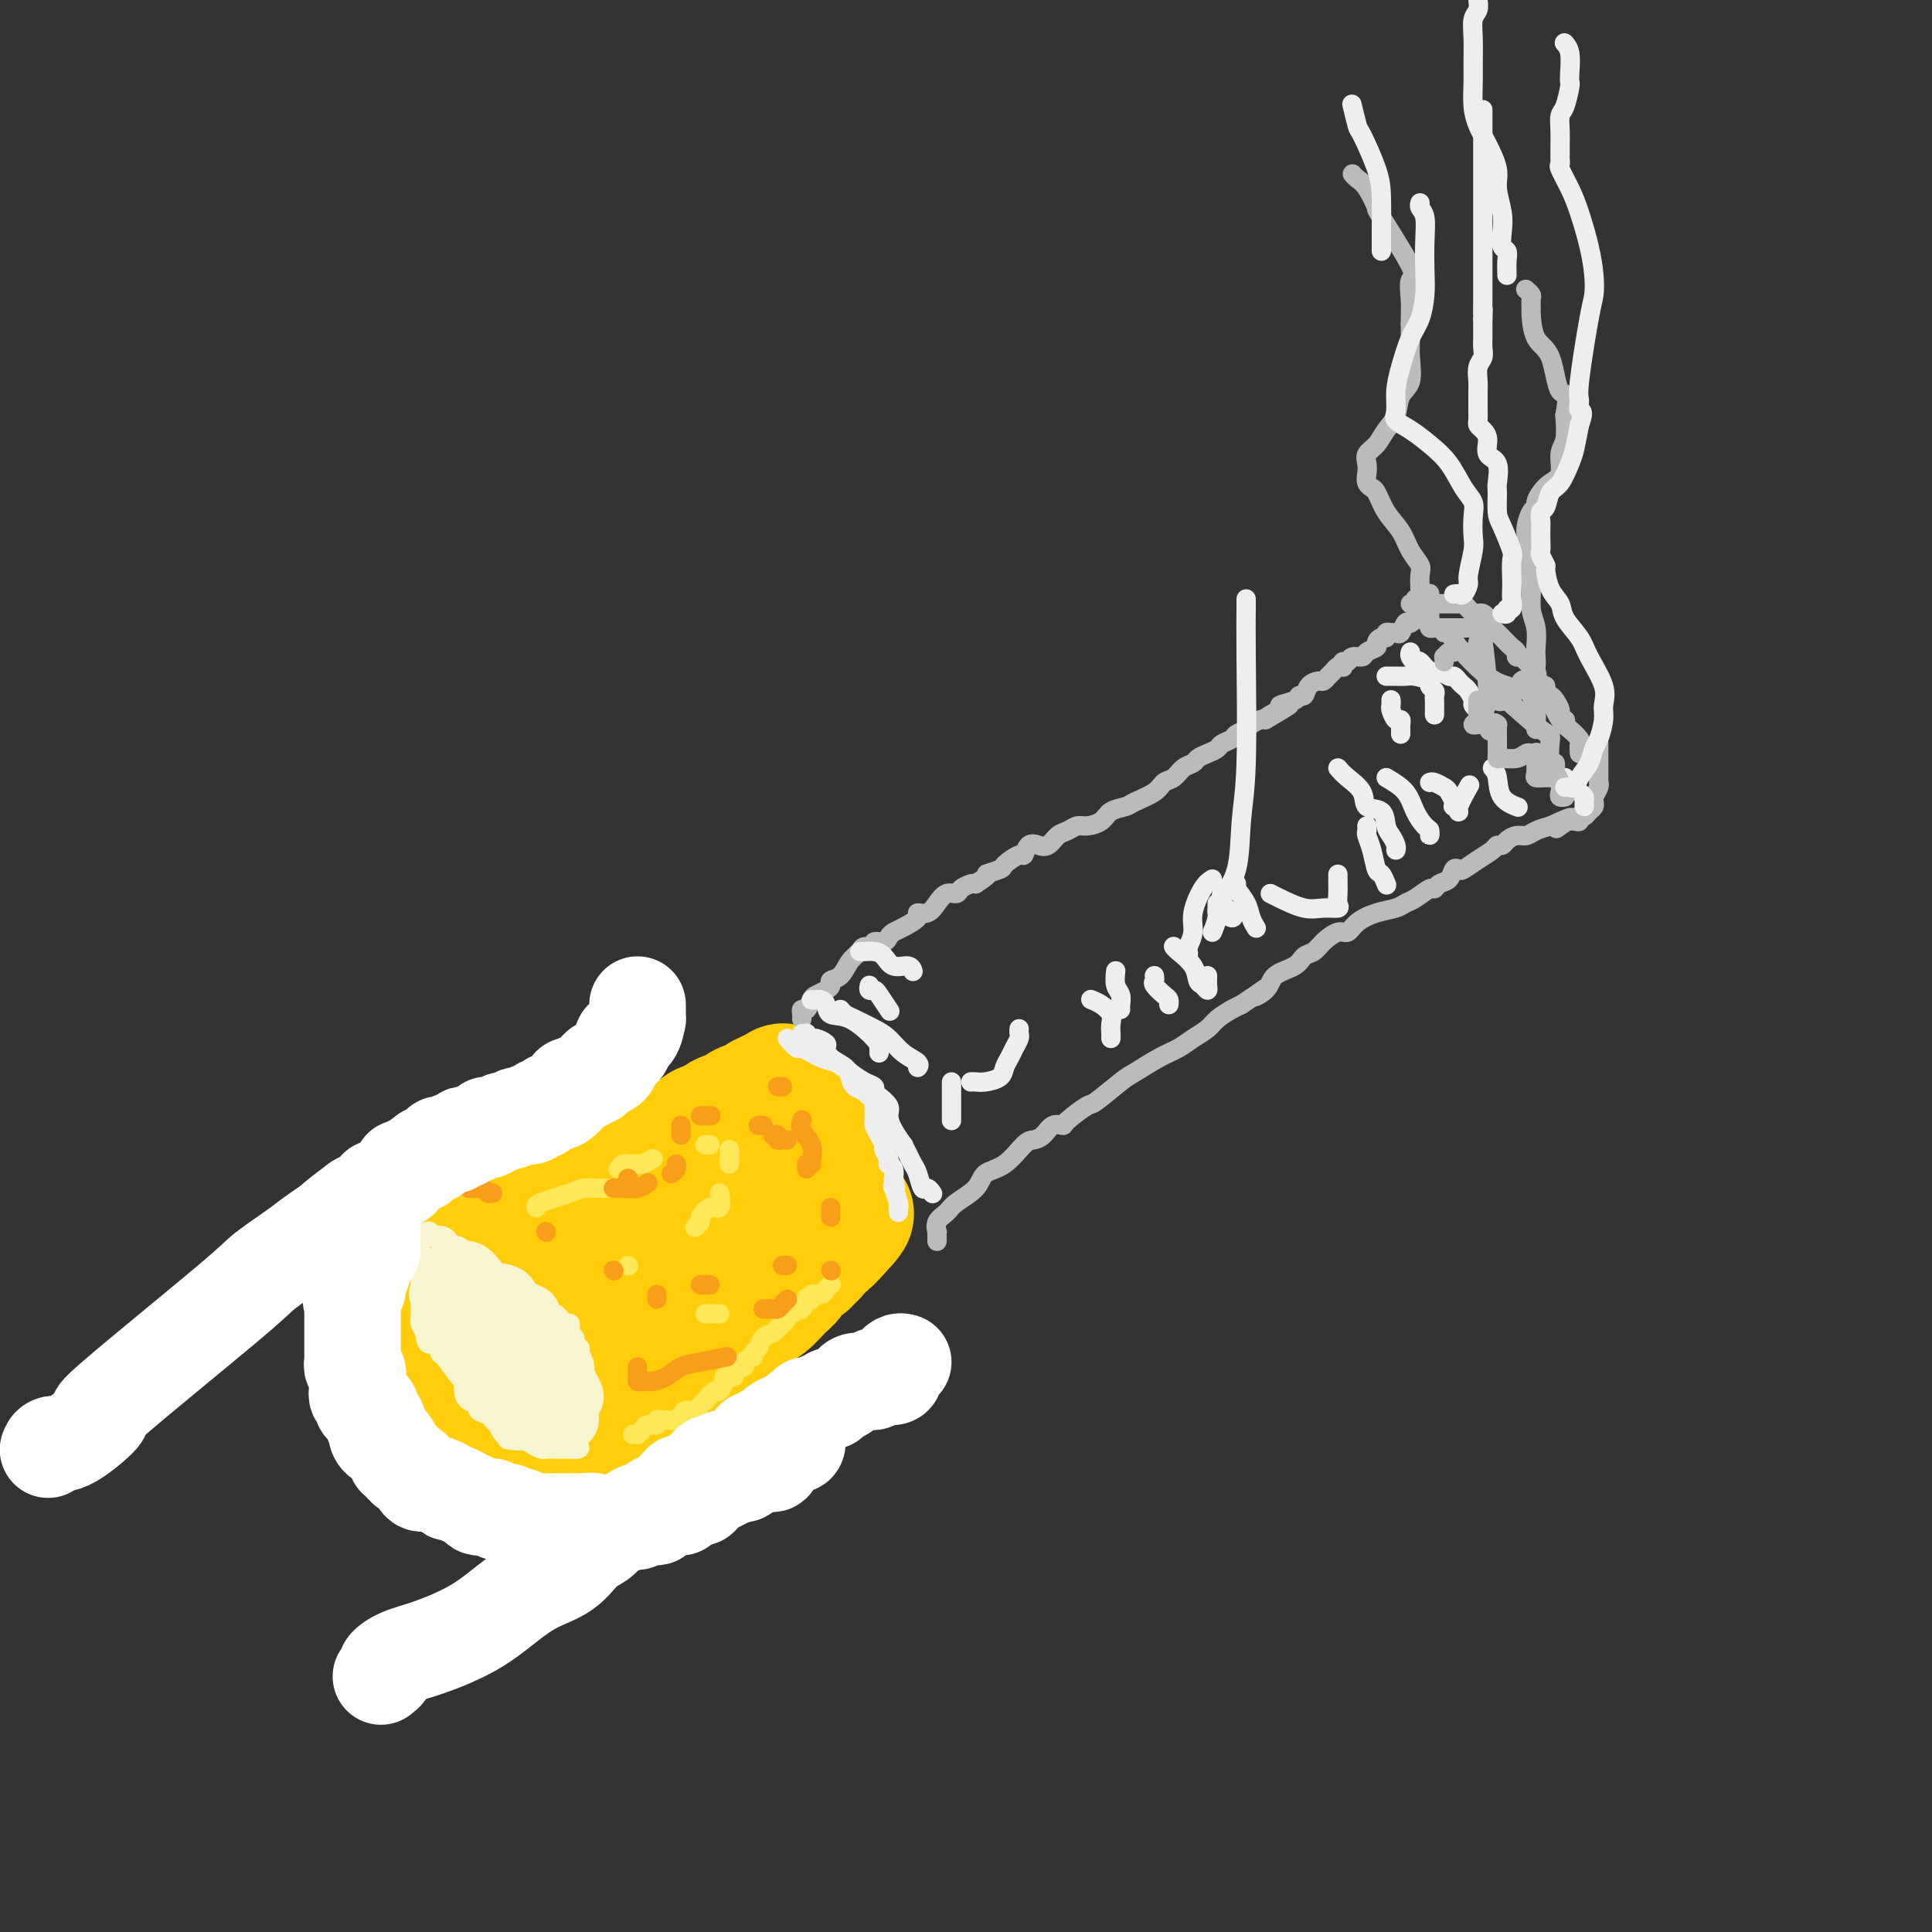 <svg viewBox='0 0 400 400' version='1.1' xmlns='http://www.w3.org/2000/svg' xmlns:xlink='http://www.w3.org/1999/xlink'><rect x="0" y="0" width="400" height="400" fill="#333333" stroke="none"/><g fill='none' stroke='rgb(255,205,10)' stroke-width='28' stroke-linecap='round' stroke-linejoin='round'><path d='M92,255c-0.204,0.009 -0.409,0.017 0,0c0.409,-0.017 1.431,-0.060 2,0c0.569,0.060 0.686,0.223 1,0c0.314,-0.223 0.826,-0.833 1,-1c0.174,-0.167 0.009,0.109 1,0c0.991,-0.109 3.136,-0.603 4,-1c0.864,-0.397 0.447,-0.698 1,-1c0.553,-0.302 2.077,-0.606 3,-1c0.923,-0.394 1.243,-0.879 2,-1c0.757,-0.121 1.949,0.122 3,0c1.051,-0.122 1.961,-0.610 3,-1c1.039,-0.390 2.208,-0.682 3,-1c0.792,-0.318 1.209,-0.663 2,-1c0.791,-0.337 1.956,-0.668 3,-1c1.044,-0.332 1.965,-0.665 3,-1c1.035,-0.335 2.183,-0.671 3,-1c0.817,-0.329 1.301,-0.651 2,-1c0.699,-0.349 1.611,-0.723 3,-1c1.389,-0.277 3.253,-0.455 4,-1c0.747,-0.545 0.375,-1.455 1,-2c0.625,-0.545 2.245,-0.723 3,-1c0.755,-0.277 0.643,-0.651 1,-1c0.357,-0.349 1.181,-0.671 2,-1c0.819,-0.329 1.632,-0.666 2,-1c0.368,-0.334 0.291,-0.667 1,-1c0.709,-0.333 2.202,-0.667 3,-1c0.798,-0.333 0.899,-0.667 1,-1'/><path d='M150,232c2.773,-1.343 2.705,-0.201 3,0c0.295,0.201 0.954,-0.538 1,-1c0.046,-0.462 -0.519,-0.646 0,-1c0.519,-0.354 2.124,-0.878 3,-1c0.876,-0.122 1.022,0.160 1,0c-0.022,-0.160 -0.213,-0.760 0,-1c0.213,-0.240 0.831,-0.121 1,0c0.169,0.121 -0.112,0.242 0,0c0.112,-0.242 0.618,-0.848 1,-1c0.382,-0.152 0.641,0.152 1,0c0.359,-0.152 0.817,-0.758 1,-1c0.183,-0.242 0.092,-0.121 0,0'/><path d='M89,259c0.814,0.113 1.628,0.226 2,0c0.372,-0.226 0.303,-0.793 1,-1c0.697,-0.207 2.162,-0.056 3,0c0.838,0.056 1.051,0.015 1,0c-0.051,-0.015 -0.365,-0.005 0,0c0.365,0.005 1.410,0.005 2,0c0.590,-0.005 0.725,-0.015 1,0c0.275,0.015 0.688,0.056 1,0c0.312,-0.056 0.521,-0.207 1,0c0.479,0.207 1.227,0.773 2,1c0.773,0.227 1.569,0.116 2,0c0.431,-0.116 0.496,-0.238 1,0c0.504,0.238 1.449,0.837 2,1c0.551,0.163 0.710,-0.111 1,0c0.290,0.111 0.710,0.606 1,1c0.290,0.394 0.449,0.687 1,1c0.551,0.313 1.495,0.647 2,1c0.505,0.353 0.573,0.725 1,1c0.427,0.275 1.213,0.454 2,1c0.787,0.546 1.574,1.461 2,2c0.426,0.539 0.492,0.703 1,1c0.508,0.297 1.460,0.727 2,1c0.540,0.273 0.670,0.387 1,1c0.330,0.613 0.862,1.724 1,2c0.138,0.276 -0.117,-0.282 0,0c0.117,0.282 0.606,1.403 1,2c0.394,0.597 0.694,0.671 1,1c0.306,0.329 0.618,0.913 1,1c0.382,0.087 0.834,-0.323 1,0c0.166,0.323 0.048,1.378 0,2c-0.048,0.622 -0.024,0.811 0,1'/><path d='M127,279c1.155,1.711 1.041,0.987 1,1c-0.041,0.013 -0.011,0.763 0,1c0.011,0.237 0.003,-0.038 0,0c-0.003,0.038 -0.001,0.390 0,1c0.001,0.610 0.000,1.477 0,2c-0.000,0.523 -0.000,0.704 0,1c0.000,0.296 0.000,0.709 0,1c-0.000,0.291 -0.000,0.459 0,1c0.000,0.541 0.000,1.454 0,2c-0.000,0.546 -0.000,0.724 0,1c0.000,0.276 0.001,0.648 0,1c-0.001,0.352 -0.004,0.682 0,1c0.004,0.318 0.016,0.624 0,1c-0.016,0.376 -0.059,0.822 0,1c0.059,0.178 0.220,0.089 0,0c-0.220,-0.089 -0.823,-0.178 -1,0c-0.177,0.178 0.070,0.622 0,1c-0.070,0.378 -0.459,0.689 -1,1c-0.541,0.311 -1.234,0.623 -2,1c-0.766,0.377 -1.606,0.819 -2,1c-0.394,0.181 -0.341,0.101 -1,0c-0.659,-0.101 -2.030,-0.223 -3,0c-0.970,0.223 -1.539,0.792 -2,1c-0.461,0.208 -0.816,0.055 -2,0c-1.184,-0.055 -3.199,-0.013 -4,0c-0.801,0.013 -0.389,-0.002 -1,0c-0.611,0.002 -2.246,0.021 -3,0c-0.754,-0.021 -0.626,-0.083 -1,0c-0.374,0.083 -1.250,0.309 -2,0c-0.750,-0.309 -1.375,-1.155 -2,-2'/><path d='M101,297c-2.149,-0.202 -1.023,0.293 -1,0c0.023,-0.293 -1.058,-1.374 -2,-2c-0.942,-0.626 -1.745,-0.797 -2,-1c-0.255,-0.203 0.037,-0.438 0,-1c-0.037,-0.562 -0.405,-1.451 -1,-2c-0.595,-0.549 -1.417,-0.760 -2,-1c-0.583,-0.240 -0.926,-0.511 -1,-1c-0.074,-0.489 0.120,-1.196 0,-2c-0.120,-0.804 -0.554,-1.705 -1,-2c-0.446,-0.295 -0.903,0.016 -1,0c-0.097,-0.016 0.166,-0.358 0,-1c-0.166,-0.642 -0.763,-1.582 -1,-2c-0.237,-0.418 -0.116,-0.312 0,-1c0.116,-0.688 0.227,-2.171 0,-3c-0.227,-0.829 -0.793,-1.006 -1,-2c-0.207,-0.994 -0.056,-2.806 0,-4c0.056,-1.194 0.016,-1.770 0,-2c-0.016,-0.230 -0.008,-0.115 0,0'/><path d='M136,289c-0.099,-0.479 -0.197,-0.958 0,-1c0.197,-0.042 0.690,0.353 1,0c0.310,-0.353 0.438,-1.453 1,-2c0.562,-0.547 1.557,-0.542 2,-1c0.443,-0.458 0.334,-1.378 1,-2c0.666,-0.622 2.107,-0.947 3,-2c0.893,-1.053 1.239,-2.833 2,-4c0.761,-1.167 1.936,-1.720 3,-2c1.064,-0.280 2.015,-0.287 3,-1c0.985,-0.713 2.003,-2.131 3,-3c0.997,-0.869 1.973,-1.188 3,-2c1.027,-0.812 2.106,-2.115 3,-3c0.894,-0.885 1.603,-1.350 2,-2c0.397,-0.650 0.484,-1.485 1,-2c0.516,-0.515 1.463,-0.711 2,-1c0.537,-0.289 0.665,-0.670 1,-1c0.335,-0.330 0.878,-0.609 1,-1c0.122,-0.391 -0.178,-0.893 0,-1c0.178,-0.107 0.835,0.183 1,0c0.165,-0.183 -0.162,-0.837 0,-1c0.162,-0.163 0.814,0.166 1,0c0.186,-0.166 -0.094,-0.828 0,-1c0.094,-0.172 0.561,0.147 1,0c0.439,-0.147 0.850,-0.761 1,-1c0.150,-0.239 0.040,-0.103 0,0c-0.040,0.103 -0.012,0.172 0,0c0.012,-0.172 0.006,-0.586 0,-1'/><path d='M172,254c5.796,-5.382 2.285,-1.338 1,0c-1.285,1.338 -0.343,-0.031 0,-1c0.343,-0.969 0.088,-1.539 0,-2c-0.088,-0.461 -0.010,-0.814 0,-1c0.010,-0.186 -0.050,-0.206 0,-1c0.050,-0.794 0.210,-2.362 0,-3c-0.210,-0.638 -0.788,-0.347 -1,-1c-0.212,-0.653 -0.057,-2.251 0,-3c0.057,-0.749 0.015,-0.649 0,-1c-0.015,-0.351 -0.004,-1.155 0,-2c0.004,-0.845 0.001,-1.732 0,-2c-0.001,-0.268 -0.001,0.084 0,0c0.001,-0.084 0.003,-0.604 0,-1c-0.003,-0.396 -0.012,-0.669 0,-1c0.012,-0.331 0.043,-0.721 0,-1c-0.043,-0.279 -0.161,-0.446 -1,0c-0.839,0.446 -2.400,1.506 -4,3c-1.600,1.494 -3.239,3.422 -4,4c-0.761,0.578 -0.644,-0.195 -1,0c-0.356,0.195 -1.187,1.357 -2,2c-0.813,0.643 -1.610,0.766 -2,1c-0.390,0.234 -0.373,0.578 -1,1c-0.627,0.422 -1.900,0.921 -3,1c-1.100,0.079 -2.029,-0.263 -3,0c-0.971,0.263 -1.986,1.132 -3,2'/><path d='M148,248c-3.515,2.038 -0.303,1.134 -3,2c-2.697,0.866 -11.303,3.502 -15,5c-3.697,1.498 -2.485,1.856 -2,2c0.485,0.144 0.242,0.072 0,0'/></g>
<g fill='none' stroke='rgb(186,187,187)' stroke-width='4' stroke-linecap='round' stroke-linejoin='round'><path d='M166,211c0.023,-0.295 0.047,-0.590 0,-1c-0.047,-0.410 -0.164,-0.936 0,-1c0.164,-0.064 0.608,0.334 1,0c0.392,-0.334 0.730,-1.399 1,-2c0.270,-0.601 0.471,-0.737 1,-1c0.529,-0.263 1.387,-0.655 2,-1c0.613,-0.345 0.980,-0.645 1,-1c0.020,-0.355 -0.308,-0.765 0,-1c0.308,-0.235 1.254,-0.297 2,-1c0.746,-0.703 1.294,-2.049 2,-3c0.706,-0.951 1.569,-1.508 2,-2c0.431,-0.492 0.430,-0.919 1,-1c0.570,-0.081 1.710,0.185 2,0c0.290,-0.185 -0.272,-0.822 0,-1c0.272,-0.178 1.377,0.104 2,0c0.623,-0.104 0.764,-0.592 1,-1c0.236,-0.408 0.567,-0.735 1,-1c0.433,-0.265 0.970,-0.469 2,-1c1.030,-0.531 2.555,-1.390 3,-2c0.445,-0.610 -0.189,-0.972 0,-1c0.189,-0.028 1.201,0.277 2,0c0.799,-0.277 1.383,-1.136 2,-2c0.617,-0.864 1.265,-1.734 2,-2c0.735,-0.266 1.558,0.073 2,0c0.442,-0.073 0.504,-0.558 1,-1c0.496,-0.442 1.428,-0.841 2,-1c0.572,-0.159 0.786,-0.080 1,0'/><path d='M202,183c3.988,-2.565 1.958,-1.978 2,-2c0.042,-0.022 2.157,-0.654 3,-1c0.843,-0.346 0.414,-0.405 1,-1c0.586,-0.595 2.187,-1.727 3,-2c0.813,-0.273 0.837,0.312 1,0c0.163,-0.312 0.466,-1.522 1,-2c0.534,-0.478 1.298,-0.223 2,0c0.702,0.223 1.342,0.414 2,0c0.658,-0.414 1.335,-1.433 2,-2c0.665,-0.567 1.318,-0.680 2,-1c0.682,-0.320 1.394,-0.845 2,-1c0.606,-0.155 1.105,0.061 2,0c0.895,-0.061 2.187,-0.400 3,-1c0.813,-0.600 1.148,-1.460 2,-2c0.852,-0.540 2.220,-0.759 3,-1c0.780,-0.241 0.971,-0.502 2,-1c1.029,-0.498 2.895,-1.233 4,-2c1.105,-0.767 1.447,-1.568 2,-2c0.553,-0.432 1.317,-0.497 2,-1c0.683,-0.503 1.286,-1.444 2,-2c0.714,-0.556 1.538,-0.726 2,-1c0.462,-0.274 0.562,-0.651 1,-1c0.438,-0.349 1.216,-0.671 2,-1c0.784,-0.329 1.576,-0.666 2,-1c0.424,-0.334 0.480,-0.667 1,-1c0.520,-0.333 1.505,-0.667 2,-1c0.495,-0.333 0.500,-0.664 1,-1c0.500,-0.336 1.495,-0.678 2,-1c0.505,-0.322 0.521,-0.625 1,-1c0.479,-0.375 1.423,-0.821 2,-1c0.577,-0.179 0.789,-0.089 1,0'/><path d='M262,149c9.375,-5.439 2.812,-2.036 1,-1c-1.812,1.036 1.125,-0.295 2,-1c0.875,-0.705 -0.314,-0.784 0,-1c0.314,-0.216 2.129,-0.570 3,-1c0.871,-0.430 0.797,-0.938 1,-1c0.203,-0.062 0.684,0.320 1,0c0.316,-0.320 0.466,-1.342 1,-2c0.534,-0.658 1.452,-0.950 2,-1c0.548,-0.050 0.725,0.144 1,0c0.275,-0.144 0.648,-0.626 1,-1c0.352,-0.374 0.682,-0.640 1,-1c0.318,-0.360 0.624,-0.813 1,-1c0.376,-0.187 0.820,-0.107 1,0c0.180,0.107 0.094,0.240 0,0c-0.094,-0.240 -0.195,-0.852 0,-1c0.195,-0.148 0.687,0.167 1,0c0.313,-0.167 0.447,-0.818 1,-1c0.553,-0.182 1.524,0.105 2,0c0.476,-0.105 0.457,-0.601 1,-1c0.543,-0.399 1.647,-0.699 2,-1c0.353,-0.301 -0.046,-0.602 0,-1c0.046,-0.398 0.537,-0.892 1,-1c0.463,-0.108 0.898,0.169 1,0c0.102,-0.169 -0.127,-0.785 0,-1c0.127,-0.215 0.612,-0.030 1,0c0.388,0.030 0.678,-0.097 1,0c0.322,0.097 0.674,0.418 1,0c0.326,-0.418 0.626,-1.574 1,-2c0.374,-0.426 0.821,-0.122 1,0c0.179,0.122 0.089,0.061 0,0'/><path d='M292,129c4.807,-3.337 1.825,-1.678 1,-1c-0.825,0.678 0.509,0.375 1,0c0.491,-0.375 0.140,-0.821 0,-1c-0.140,-0.179 -0.070,-0.089 0,0'/><path d='M298,125c0.341,0.000 0.683,0.000 1,0c0.317,-0.000 0.610,-0.001 1,0c0.390,0.001 0.878,0.003 1,0c0.122,-0.003 -0.121,-0.011 0,0c0.121,0.011 0.606,0.041 1,0c0.394,-0.041 0.697,-0.154 1,0c0.303,0.154 0.606,0.576 1,1c0.394,0.424 0.880,0.848 1,1c0.120,0.152 -0.126,0.030 0,0c0.126,-0.030 0.625,0.033 1,0c0.375,-0.033 0.626,-0.163 1,0c0.374,0.163 0.871,0.618 1,1c0.129,0.382 -0.110,0.690 0,1c0.110,0.310 0.567,0.621 1,1c0.433,0.379 0.840,0.826 1,1c0.160,0.174 0.071,0.074 0,0c-0.071,-0.074 -0.125,-0.121 0,0c0.125,0.121 0.429,0.410 1,1c0.571,0.590 1.409,1.481 2,2c0.591,0.519 0.936,0.667 1,1c0.064,0.333 -0.154,0.852 0,1c0.154,0.148 0.681,-0.074 1,0c0.319,0.074 0.432,0.443 1,1c0.568,0.557 1.591,1.302 2,2c0.409,0.698 0.205,1.349 0,2'/><path d='M318,141c2.168,2.346 2.087,1.210 2,1c-0.087,-0.210 -0.182,0.507 0,1c0.182,0.493 0.641,0.763 1,1c0.359,0.237 0.618,0.442 1,1c0.382,0.558 0.886,1.469 1,2c0.114,0.531 -0.162,0.681 0,1c0.162,0.319 0.760,0.805 1,1c0.240,0.195 0.120,0.097 0,0'/><path d='M194,257c0.004,-0.297 0.008,-0.593 0,-1c-0.008,-0.407 -0.026,-0.923 0,-1c0.026,-0.077 0.098,0.286 0,0c-0.098,-0.286 -0.365,-1.222 0,-2c0.365,-0.778 1.363,-1.400 2,-2c0.637,-0.600 0.912,-1.180 2,-2c1.088,-0.820 2.987,-1.879 4,-3c1.013,-1.121 1.139,-2.302 2,-3c0.861,-0.698 2.457,-0.913 4,-2c1.543,-1.087 3.034,-3.048 4,-4c0.966,-0.952 1.408,-0.897 2,-1c0.592,-0.103 1.336,-0.365 2,-1c0.664,-0.635 1.249,-1.645 2,-2c0.751,-0.355 1.668,-0.056 2,0c0.332,0.056 0.078,-0.130 1,-1c0.922,-0.870 3.019,-2.425 4,-3c0.981,-0.575 0.846,-0.170 2,-1c1.154,-0.830 3.596,-2.894 5,-4c1.404,-1.106 1.770,-1.255 3,-2c1.230,-0.745 3.326,-2.086 5,-3c1.674,-0.914 2.928,-1.400 4,-2c1.072,-0.600 1.964,-1.313 3,-2c1.036,-0.687 2.216,-1.349 3,-2c0.784,-0.651 1.173,-1.291 2,-2c0.827,-0.709 2.094,-1.488 3,-2c0.906,-0.512 1.453,-0.756 2,-1'/><path d='M257,208c8.774,-5.849 4.210,-2.972 3,-2c-1.210,0.972 0.936,0.037 2,-1c1.064,-1.037 1.047,-2.178 2,-3c0.953,-0.822 2.878,-1.324 4,-2c1.122,-0.676 1.442,-1.524 2,-2c0.558,-0.476 1.355,-0.578 2,-1c0.645,-0.422 1.137,-1.163 2,-2c0.863,-0.837 2.097,-1.768 3,-2c0.903,-0.232 1.474,0.236 2,0c0.526,-0.236 1.007,-1.175 2,-2c0.993,-0.825 2.497,-1.535 4,-2c1.503,-0.465 3.005,-0.684 4,-1c0.995,-0.316 1.484,-0.729 2,-1c0.516,-0.271 1.059,-0.400 2,-1c0.941,-0.600 2.279,-1.671 3,-2c0.721,-0.329 0.823,0.083 1,0c0.177,-0.083 0.427,-0.662 1,-1c0.573,-0.338 1.468,-0.436 2,-1c0.532,-0.564 0.699,-1.593 1,-2c0.301,-0.407 0.735,-0.190 1,0c0.265,0.190 0.361,0.353 1,0c0.639,-0.353 1.819,-1.222 3,-2c1.181,-0.778 2.361,-1.466 3,-2c0.639,-0.534 0.738,-0.913 1,-1c0.262,-0.087 0.688,0.117 1,0c0.312,-0.117 0.509,-0.556 1,-1c0.491,-0.444 1.276,-0.892 2,-1c0.724,-0.108 1.387,0.125 2,0c0.613,-0.125 1.175,-0.607 2,-1c0.825,-0.393 1.912,-0.696 3,-1'/><path d='M321,171c7.269,-3.419 3.440,-0.968 2,0c-1.440,0.968 -0.491,0.452 0,0c0.491,-0.452 0.523,-0.839 1,-1c0.477,-0.161 1.399,-0.095 2,0c0.601,0.095 0.882,0.219 1,0c0.118,-0.219 0.074,-0.779 0,-1c-0.074,-0.221 -0.177,-0.101 0,0c0.177,0.101 0.635,0.183 1,0c0.365,-0.183 0.637,-0.630 1,-1c0.363,-0.370 0.815,-0.664 1,-1c0.185,-0.336 0.102,-0.716 0,-1c-0.102,-0.284 -0.224,-0.474 0,-1c0.224,-0.526 0.792,-1.388 1,-2c0.208,-0.612 0.056,-0.975 0,-1c-0.056,-0.025 -0.015,0.288 0,0c0.015,-0.288 0.004,-1.177 0,-2c-0.004,-0.823 -0.001,-1.580 0,-2c0.001,-0.420 0.000,-0.504 0,-1c-0.000,-0.496 -0.000,-1.403 0,-2c0.000,-0.597 0.000,-0.885 0,-1c-0.000,-0.115 -0.000,-0.058 0,0'/></g>
<g fill='none' stroke='rgb(238,238,238)' stroke-width='4' stroke-linecap='round' stroke-linejoin='round'><path d='M168,207c0.338,0.014 0.675,0.028 1,0c0.325,-0.028 0.637,-0.099 1,0c0.363,0.099 0.777,0.369 1,1c0.223,0.631 0.256,1.623 1,2c0.744,0.377 2.199,0.140 4,1c1.801,0.860 3.947,2.818 5,4c1.053,1.182 1.014,1.587 1,2c-0.014,0.413 -0.004,0.832 0,1c0.004,0.168 0.002,0.084 0,0'/><path d='M166,214c0.449,0.032 0.899,0.064 1,0c0.101,-0.064 -0.145,-0.225 0,0c0.145,0.225 0.681,0.837 1,1c0.319,0.163 0.422,-0.122 1,0c0.578,0.122 1.633,0.651 2,1c0.367,0.349 0.048,0.517 0,1c-0.048,0.483 0.176,1.281 1,2c0.824,0.719 2.248,1.360 3,2c0.752,0.640 0.832,1.281 1,2c0.168,0.719 0.423,1.517 1,2c0.577,0.483 1.475,0.650 2,1c0.525,0.350 0.676,0.884 1,1c0.324,0.116 0.819,-0.186 1,0c0.181,0.186 0.048,0.861 0,1c-0.048,0.139 -0.010,-0.258 0,0c0.010,0.258 -0.007,1.172 0,2c0.007,0.828 0.039,1.569 0,2c-0.039,0.431 -0.150,0.553 0,1c0.150,0.447 0.562,1.220 1,2c0.438,0.780 0.901,1.568 1,2c0.099,0.432 -0.166,0.510 0,1c0.166,0.490 0.762,1.393 1,2c0.238,0.607 0.116,0.920 0,1c-0.116,0.080 -0.227,-0.071 0,0c0.227,0.071 0.792,0.365 1,1c0.208,0.635 0.059,1.610 0,2c-0.059,0.390 -0.030,0.195 0,0'/><path d='M185,244c0.790,3.128 0.264,2.450 0,2c-0.264,-0.450 -0.267,-0.670 0,0c0.267,0.670 0.804,2.231 1,3c0.196,0.769 0.053,0.745 0,1c-0.053,0.255 -0.015,0.787 0,1c0.015,0.213 0.008,0.106 0,0'/><path d='M163,215c0.834,0.901 1.668,1.802 2,2c0.332,0.198 0.161,-0.308 1,0c0.839,0.308 2.688,1.430 4,2c1.312,0.570 2.088,0.587 3,1c0.912,0.413 1.959,1.223 3,2c1.041,0.777 2.076,1.521 3,2c0.924,0.479 1.736,0.694 2,1c0.264,0.306 -0.018,0.703 0,1c0.018,0.297 0.338,0.494 1,1c0.662,0.506 1.665,1.321 2,2c0.335,0.679 0.002,1.221 0,2c-0.002,0.779 0.328,1.795 1,3c0.672,1.205 1.686,2.601 2,3c0.314,0.399 -0.070,-0.197 0,0c0.070,0.197 0.596,1.186 1,2c0.404,0.814 0.686,1.451 1,2c0.314,0.549 0.659,1.009 1,2c0.341,0.991 0.679,2.513 1,3c0.321,0.487 0.625,-0.061 1,0c0.375,0.061 0.821,0.732 1,1c0.179,0.268 0.089,0.134 0,0'/><path d='M174,209c0.298,0.359 0.596,0.719 1,1c0.404,0.281 0.915,0.485 2,1c1.085,0.515 2.746,1.343 4,2c1.254,0.657 2.101,1.143 3,2c0.899,0.857 1.849,2.085 3,3c1.151,0.915 2.502,1.515 3,2c0.498,0.485 0.142,0.853 0,1c-0.142,0.147 -0.071,0.074 0,0'/><path d='M180,204c-0.099,0.429 -0.198,0.858 0,1c0.198,0.142 0.692,-0.003 1,0c0.308,0.003 0.429,0.155 1,1c0.571,0.845 1.592,2.384 2,3c0.408,0.616 0.204,0.308 0,0'/><path d='M178,197c0.247,0.014 0.493,0.027 1,0c0.507,-0.027 1.274,-0.095 2,0c0.726,0.095 1.410,0.351 2,1c0.590,0.649 1.086,1.689 2,2c0.914,0.311 2.246,-0.109 3,0c0.754,0.109 0.930,0.745 1,1c0.070,0.255 0.035,0.127 0,0'/><path d='M287,140c0.655,-0.006 1.309,-0.013 2,0c0.691,0.013 1.418,0.045 2,0c0.582,-0.045 1.017,-0.166 2,0c0.983,0.166 2.512,0.621 3,1c0.488,0.379 -0.065,0.682 0,1c0.065,0.318 0.750,0.649 1,1c0.250,0.351 0.067,0.721 0,1c-0.067,0.279 -0.018,0.467 0,1c0.018,0.533 0.005,1.413 0,2c-0.005,0.587 -0.001,0.882 0,1c0.001,0.118 0.001,0.059 0,0'/><path d='M292,135c-0.096,0.293 -0.192,0.585 0,1c0.192,0.415 0.671,0.952 1,1c0.329,0.048 0.508,-0.394 1,0c0.492,0.394 1.298,1.625 2,2c0.702,0.375 1.302,-0.107 2,0c0.698,0.107 1.496,0.801 2,1c0.504,0.199 0.713,-0.098 1,0c0.287,0.098 0.650,0.589 1,1c0.350,0.411 0.686,0.741 1,1c0.314,0.259 0.606,0.448 1,1c0.394,0.552 0.889,1.468 1,2c0.111,0.532 -0.162,0.682 0,1c0.162,0.318 0.761,0.805 1,1c0.239,0.195 0.120,0.097 0,0'/><path d='M288,145c-0.006,-0.100 -0.012,-0.199 0,0c0.012,0.199 0.042,0.697 0,1c-0.042,0.303 -0.155,0.410 0,1c0.155,0.590 0.577,1.665 1,2c0.423,0.335 0.845,-0.068 1,0c0.155,0.068 0.041,0.606 0,1c-0.041,0.394 -0.011,0.645 0,1c0.011,0.355 0.003,0.816 0,1c-0.003,0.184 -0.002,0.092 0,0'/><path d='M230,215c0.012,-0.243 0.024,-0.485 0,-1c-0.024,-0.515 -0.084,-1.301 0,-2c0.084,-0.699 0.311,-1.311 0,-2c-0.311,-0.689 -1.161,-1.455 -2,-2c-0.839,-0.545 -1.668,-0.870 -2,-1c-0.332,-0.130 -0.166,-0.065 0,0'/><path d='M239,202c0.053,0.364 0.105,0.728 0,1c-0.105,0.272 -0.368,0.451 0,1c0.368,0.549 1.367,1.467 2,2c0.633,0.533 0.901,0.682 1,1c0.099,0.318 0.028,0.805 0,1c-0.028,0.195 -0.014,0.097 0,0'/><path d='M243,196c-0.029,-0.045 -0.057,-0.090 0,0c0.057,0.090 0.201,0.316 1,1c0.799,0.684 2.253,1.826 3,3c0.747,1.174 0.789,2.378 1,3c0.211,0.622 0.593,0.660 1,1c0.407,0.340 0.841,0.981 1,1c0.159,0.019 0.043,-0.582 0,-1c-0.043,-0.418 -0.011,-0.651 0,-1c0.011,-0.349 0.003,-0.814 0,-1c-0.003,-0.186 -0.002,-0.093 0,0'/><path d='M251,193c0.394,-0.930 0.789,-1.861 1,-3c0.211,-1.139 0.239,-2.487 1,-4c0.761,-1.513 2.257,-3.193 3,-6c0.743,-2.807 0.735,-6.742 1,-10c0.265,-3.258 0.803,-5.840 1,-12c0.197,-6.160 0.053,-15.899 0,-22c-0.053,-6.101 -0.014,-8.566 0,-10c0.014,-1.434 0.004,-1.838 0,-2c-0.004,-0.162 -0.002,-0.081 0,0'/><path d='M277,159c0.513,0.594 1.027,1.188 2,2c0.973,0.812 2.407,1.841 3,3c0.593,1.159 0.345,2.447 1,3c0.655,0.553 2.214,0.373 3,1c0.786,0.627 0.799,2.063 1,3c0.201,0.937 0.590,1.375 1,2c0.410,0.625 0.841,1.438 1,2c0.159,0.562 0.045,0.875 0,1c-0.045,0.125 -0.023,0.063 0,0'/><path d='M287,161c1.517,0.901 3.033,1.801 4,3c0.967,1.199 1.383,2.696 2,4c0.617,1.304 1.433,2.416 2,3c0.567,0.584 0.884,0.641 1,1c0.116,0.359 0.031,1.020 0,1c-0.031,-0.020 -0.009,-0.720 0,-1c0.009,-0.280 0.004,-0.140 0,0'/><path d='M296,162c0.219,-0.097 0.437,-0.194 1,0c0.563,0.194 1.470,0.678 2,1c0.530,0.322 0.682,0.482 1,1c0.318,0.518 0.801,1.393 1,2c0.199,0.607 0.113,0.947 0,1c-0.113,0.053 -0.254,-0.179 0,0c0.254,0.179 0.903,0.770 1,1c0.097,0.230 -0.359,0.100 0,-1c0.359,-1.100 1.531,-3.172 2,-4c0.469,-0.828 0.234,-0.414 0,0'/><path d='M309,159c0.400,0.453 0.801,0.906 1,2c0.199,1.094 0.198,2.829 1,4c0.802,1.171 2.408,1.777 3,2c0.592,0.223 0.169,0.064 0,0c-0.169,-0.064 -0.085,-0.032 0,0'/><path d='M324,161c1.155,1.177 2.309,2.354 3,3c0.691,0.646 0.917,0.761 1,1c0.083,0.239 0.022,0.603 0,1c-0.022,0.397 -0.006,0.828 0,1c0.006,0.172 0.003,0.086 0,0'/><path d='M283,171c0.024,0.369 0.048,0.738 0,1c-0.048,0.262 -0.167,0.417 0,1c0.167,0.583 0.619,1.593 1,3c0.381,1.407 0.690,3.212 1,4c0.310,0.788 0.622,0.558 1,1c0.378,0.442 0.822,1.555 1,2c0.178,0.445 0.089,0.223 0,0'/><path d='M277,181c-0.005,0.671 -0.010,1.342 0,2c0.010,0.658 0.034,1.302 0,2c-0.034,0.698 -0.127,1.448 0,2c0.127,0.552 0.475,0.904 0,1c-0.475,0.096 -1.774,-0.066 -3,0c-1.226,0.066 -2.380,0.358 -4,0c-1.620,-0.358 -3.705,-1.366 -5,-2c-1.295,-0.634 -1.798,-0.896 -2,-1c-0.202,-0.104 -0.101,-0.052 0,0'/><path d='M256,183c-0.204,0.158 -0.408,0.316 0,1c0.408,0.684 1.429,1.895 2,3c0.571,1.105 0.692,2.105 1,3c0.308,0.895 0.802,1.684 1,2c0.198,0.316 0.099,0.158 0,0'/><path d='M252,187c0.015,0.300 0.030,0.600 0,1c-0.030,0.400 -0.107,0.900 0,1c0.107,0.100 0.396,-0.201 1,0c0.604,0.201 1.521,0.905 2,1c0.479,0.095 0.520,-0.418 0,-1c-0.520,-0.582 -1.602,-1.234 -2,-2c-0.398,-0.766 -0.114,-1.648 0,-2c0.114,-0.352 0.057,-0.176 0,0'/><path d='M251,182c-0.611,0.378 -1.221,0.755 -2,2c-0.779,1.245 -1.725,3.356 -2,5c-0.275,1.644 0.123,2.819 0,4c-0.123,1.181 -0.765,2.368 -1,3c-0.235,0.632 -0.063,0.709 0,1c0.063,0.291 0.018,0.798 0,1c-0.018,0.202 -0.009,0.101 0,0'/><path d='M231,201c-0.113,1.094 -0.226,2.188 0,3c0.226,0.812 0.793,1.341 1,2c0.207,0.659 0.056,1.447 0,2c-0.056,0.553 -0.016,0.872 0,1c0.016,0.128 0.008,0.064 0,0'/><path d='M211,213c-0.024,0.357 -0.048,0.714 0,1c0.048,0.286 0.169,0.500 0,1c-0.169,0.500 -0.629,1.287 -1,2c-0.371,0.713 -0.652,1.354 -1,2c-0.348,0.646 -0.762,1.297 -1,2c-0.238,0.703 -0.298,1.456 -1,2c-0.702,0.544 -2.044,0.878 -3,1c-0.956,0.122 -1.527,0.033 -2,0c-0.473,-0.033 -0.850,-0.009 -1,0c-0.150,0.009 -0.075,0.005 0,0'/><path d='M197,224c0.000,0.758 0.000,1.516 0,2c0.000,0.484 0.000,0.694 0,1c0.000,0.306 0.000,0.709 0,1c0.000,0.291 0.000,0.470 0,1c-0.000,0.530 0.000,1.412 0,2c-0.000,0.588 0.000,0.882 0,1c0.000,0.118 0.000,0.059 0,0'/></g>
<g fill='none' stroke='rgb(247,245,208)' stroke-width='4' stroke-linecap='round' stroke-linejoin='round'><path d='M101,263c0.292,-0.223 0.584,-0.445 0,-1c-0.584,-0.555 -2.044,-1.441 -3,-2c-0.956,-0.559 -1.409,-0.790 -2,-1c-0.591,-0.210 -1.320,-0.400 -2,-1c-0.680,-0.600 -1.309,-1.611 -2,-2c-0.691,-0.389 -1.443,-0.157 -2,0c-0.557,0.157 -0.920,0.238 -1,0c-0.080,-0.238 0.122,-0.794 0,-1c-0.122,-0.206 -0.569,-0.063 -1,0c-0.431,0.063 -0.848,0.045 -1,0c-0.152,-0.045 -0.041,-0.118 0,0c0.041,0.118 0.011,0.427 0,1c-0.011,0.573 -0.003,1.410 0,2c0.003,0.590 0.001,0.934 0,1c-0.001,0.066 -0.000,-0.147 0,0c0.000,0.147 0.000,0.655 0,1c-0.000,0.345 -0.000,0.526 0,1c0.000,0.474 -0.000,1.239 0,2c0.000,0.761 0.000,1.516 0,2c-0.000,0.484 -0.000,0.697 0,1c0.000,0.303 0.000,0.697 0,1c-0.000,0.303 -0.001,0.514 0,1c0.001,0.486 0.004,1.248 0,2c-0.004,0.752 -0.015,1.494 0,2c0.015,0.506 0.056,0.775 0,1c-0.056,0.225 -0.207,0.407 0,1c0.207,0.593 0.774,1.598 1,2c0.226,0.402 0.113,0.201 0,0'/><path d='M88,276c0.242,3.425 1.347,1.988 2,2c0.653,0.012 0.854,1.473 1,2c0.146,0.527 0.237,0.120 1,1c0.763,0.880 2.198,3.048 3,4c0.802,0.952 0.969,0.689 1,1c0.031,0.311 -0.076,1.197 0,2c0.076,0.803 0.335,1.525 1,2c0.665,0.475 1.736,0.705 2,1c0.264,0.295 -0.280,0.657 0,1c0.280,0.343 1.386,0.669 2,1c0.614,0.331 0.738,0.667 1,1c0.262,0.333 0.661,0.664 1,1c0.339,0.336 0.619,0.678 1,1c0.381,0.322 0.864,0.625 1,1c0.136,0.375 -0.076,0.822 0,1c0.076,0.178 0.440,0.086 1,0c0.560,-0.086 1.317,-0.167 2,0c0.683,0.167 1.293,0.581 2,1c0.707,0.419 1.512,0.844 2,1c0.488,0.156 0.659,0.042 1,0c0.341,-0.042 0.852,-0.011 1,0c0.148,0.011 -0.066,0.003 0,0c0.066,-0.003 0.413,-0.001 1,0c0.587,0.001 1.415,0.000 2,0c0.585,-0.000 0.927,-0.000 1,0c0.073,0.000 -0.122,0.000 0,0c0.122,-0.000 0.561,-0.000 1,0'/><path d='M119,300c2.105,0.180 0.368,-0.871 0,-2c-0.368,-1.129 0.633,-2.336 1,-3c0.367,-0.664 0.098,-0.784 0,-1c-0.098,-0.216 -0.026,-0.529 0,-1c0.026,-0.471 0.007,-1.100 0,-2c-0.007,-0.900 -0.002,-2.072 0,-3c0.002,-0.928 0.000,-1.612 0,-2c-0.000,-0.388 -0.000,-0.482 0,-1c0.000,-0.518 -0.000,-1.462 0,-2c0.000,-0.538 0.001,-0.669 0,-1c-0.001,-0.331 -0.004,-0.862 0,-1c0.004,-0.138 0.016,0.118 0,0c-0.016,-0.118 -0.061,-0.609 0,-1c0.061,-0.391 0.226,-0.682 0,-1c-0.226,-0.318 -0.844,-0.664 -1,-1c-0.156,-0.336 0.151,-0.664 0,-1c-0.151,-0.336 -0.761,-0.681 -1,-1c-0.239,-0.319 -0.106,-0.612 0,-1c0.106,-0.388 0.185,-0.873 0,-1c-0.185,-0.127 -0.635,0.103 -1,0c-0.365,-0.103 -0.646,-0.538 -1,-1c-0.354,-0.462 -0.781,-0.951 -1,-1c-0.219,-0.049 -0.229,0.341 -1,0c-0.771,-0.341 -2.303,-1.415 -3,-2c-0.697,-0.585 -0.558,-0.683 -1,-1c-0.442,-0.317 -1.465,-0.855 -2,-1c-0.535,-0.145 -0.581,0.101 -1,0c-0.419,-0.101 -1.209,-0.551 -2,-1'/><path d='M105,267c-2.362,-2.052 -0.768,-1.184 0,-1c0.768,0.184 0.710,-0.318 0,-1c-0.710,-0.682 -2.073,-1.546 -3,-2c-0.927,-0.454 -1.418,-0.499 -2,-1c-0.582,-0.501 -1.256,-1.459 -2,-2c-0.744,-0.541 -1.557,-0.667 -2,-1c-0.443,-0.333 -0.515,-0.874 -1,-1c-0.485,-0.126 -1.384,0.162 -2,0c-0.616,-0.162 -0.949,-0.775 -1,-1c-0.051,-0.225 0.178,-0.060 0,0c-0.178,0.060 -0.765,0.017 -1,0c-0.235,-0.017 -0.117,-0.009 0,0'/></g>
<g fill='none' stroke='rgb(247,245,208)' stroke-width='12' stroke-linecap='round' stroke-linejoin='round'><path d='M93,263c0.356,-0.012 0.712,-0.024 1,0c0.288,0.024 0.508,0.085 1,0c0.492,-0.085 1.254,-0.317 2,0c0.746,0.317 1.475,1.184 2,2c0.525,0.816 0.847,1.582 2,2c1.153,0.418 3.136,0.489 4,1c0.864,0.511 0.609,1.463 1,2c0.391,0.537 1.427,0.659 2,1c0.573,0.341 0.683,0.899 1,1c0.317,0.101 0.840,-0.257 1,0c0.160,0.257 -0.044,1.130 0,2c0.044,0.870 0.337,1.739 1,2c0.663,0.261 1.697,-0.085 2,0c0.303,0.085 -0.125,0.601 0,1c0.125,0.399 0.804,0.680 1,1c0.196,0.320 -0.092,0.677 0,1c0.092,0.323 0.564,0.610 1,1c0.436,0.390 0.835,0.883 1,1c0.165,0.117 0.097,-0.141 0,0c-0.097,0.141 -0.223,0.682 0,1c0.223,0.318 0.795,0.414 1,1c0.205,0.586 0.045,1.662 0,2c-0.045,0.338 0.026,-0.063 0,0c-0.026,0.063 -0.150,0.589 0,1c0.150,0.411 0.575,0.705 1,1'/><path d='M118,287c2.011,3.344 0.539,2.205 0,2c-0.539,-0.205 -0.144,0.523 0,1c0.144,0.477 0.039,0.702 0,1c-0.039,0.298 -0.010,0.668 0,1c0.010,0.332 0.002,0.627 0,1c-0.002,0.373 0.002,0.824 0,1c-0.002,0.176 -0.009,0.076 0,0c0.009,-0.076 0.034,-0.128 0,0c-0.034,0.128 -0.127,0.437 -1,0c-0.873,-0.437 -2.525,-1.620 -3,-2c-0.475,-0.380 0.226,0.043 0,0c-0.226,-0.043 -1.380,-0.551 -2,-1c-0.620,-0.449 -0.706,-0.837 -1,-1c-0.294,-0.163 -0.797,-0.099 -1,0c-0.203,0.099 -0.106,0.233 0,0c0.106,-0.233 0.221,-0.832 0,-1c-0.221,-0.168 -0.777,0.095 -1,0c-0.223,-0.095 -0.111,-0.547 0,-1'/><path d='M109,288c-1.586,-0.968 -1.051,-0.889 -1,-1c0.051,-0.111 -0.383,-0.412 -1,-1c-0.617,-0.588 -1.417,-1.463 -2,-2c-0.583,-0.537 -0.948,-0.735 -1,-1c-0.052,-0.265 0.211,-0.597 0,-1c-0.211,-0.403 -0.894,-0.877 -1,-1c-0.106,-0.123 0.365,0.104 0,0c-0.365,-0.104 -1.566,-0.540 -2,-1c-0.434,-0.460 -0.101,-0.946 0,-1c0.101,-0.054 -0.028,0.323 0,0c0.028,-0.323 0.215,-1.347 0,-2c-0.215,-0.653 -0.831,-0.935 -1,-1c-0.169,-0.065 0.108,0.086 0,0c-0.108,-0.086 -0.601,-0.408 -1,-1c-0.399,-0.592 -0.703,-1.454 -1,-2c-0.297,-0.546 -0.587,-0.777 -1,-1c-0.413,-0.223 -0.951,-0.438 -1,-1c-0.049,-0.562 0.389,-1.472 0,-2c-0.389,-0.528 -1.607,-0.673 -2,-1c-0.393,-0.327 0.038,-0.834 0,-1c-0.038,-0.166 -0.546,0.011 -1,0c-0.454,-0.011 -0.854,-0.209 -1,0c-0.146,0.209 -0.039,0.826 0,1c0.039,0.174 0.011,-0.093 0,0c-0.011,0.093 -0.006,0.547 0,1'/><path d='M92,269c-2.633,-2.762 -0.717,-0.167 0,1c0.717,1.167 0.233,0.908 0,1c-0.233,0.092 -0.216,0.536 0,1c0.216,0.464 0.633,0.947 1,1c0.367,0.053 0.686,-0.325 1,0c0.314,0.325 0.623,1.352 1,2c0.377,0.648 0.821,0.917 1,1c0.179,0.083 0.093,-0.019 0,0c-0.093,0.019 -0.193,0.160 0,1c0.193,0.840 0.680,2.378 1,3c0.320,0.622 0.473,0.329 1,1c0.527,0.671 1.427,2.306 2,3c0.573,0.694 0.819,0.446 1,1c0.181,0.554 0.296,1.912 1,3c0.704,1.088 1.997,1.908 3,3c1.003,1.092 1.715,2.455 2,3c0.285,0.545 0.142,0.273 0,0'/></g>
<g fill='none' stroke='rgb(255,205,10)' stroke-width='4' stroke-linecap='round' stroke-linejoin='round'><path d='M138,288c0.392,-0.326 0.783,-0.652 1,-1c0.217,-0.348 0.258,-0.718 1,-1c0.742,-0.282 2.184,-0.478 3,-1c0.816,-0.522 1.005,-1.371 2,-2c0.995,-0.629 2.796,-1.037 4,-2c1.204,-0.963 1.812,-2.479 3,-4c1.188,-1.521 2.958,-3.047 4,-4c1.042,-0.953 1.358,-1.334 2,-2c0.642,-0.666 1.612,-1.619 2,-2c0.388,-0.381 0.194,-0.191 0,0'/></g>
<g fill='none' stroke='rgb(254,232,89)' stroke-width='4' stroke-linecap='round' stroke-linejoin='round'><path d='M131,297c0.449,-0.022 0.899,-0.043 1,0c0.101,0.043 -0.145,0.151 0,0c0.145,-0.151 0.683,-0.562 1,-1c0.317,-0.438 0.413,-0.902 1,-1c0.587,-0.098 1.667,0.171 2,0c0.333,-0.171 -0.079,-0.780 0,-1c0.079,-0.220 0.650,-0.049 1,0c0.350,0.049 0.479,-0.025 1,0c0.521,0.025 1.435,0.148 2,0c0.565,-0.148 0.783,-0.566 1,-1c0.217,-0.434 0.435,-0.885 1,-1c0.565,-0.115 1.479,0.105 2,0c0.521,-0.105 0.650,-0.534 1,-1c0.350,-0.466 0.921,-0.970 1,-1c0.079,-0.030 -0.332,0.413 0,0c0.332,-0.413 1.409,-1.684 2,-2c0.591,-0.316 0.697,0.321 1,0c0.303,-0.321 0.803,-1.602 1,-2c0.197,-0.398 0.089,0.087 0,0c-0.089,-0.087 -0.160,-0.744 0,-1c0.160,-0.256 0.551,-0.110 1,0c0.449,0.110 0.955,0.184 1,0c0.045,-0.184 -0.373,-0.626 0,-1c0.373,-0.374 1.535,-0.678 2,-1c0.465,-0.322 0.232,-0.661 0,-1'/><path d='M154,282c1.859,-1.567 2.008,-0.983 2,-1c-0.008,-0.017 -0.172,-0.633 0,-1c0.172,-0.367 0.681,-0.483 1,-1c0.319,-0.517 0.449,-1.435 1,-2c0.551,-0.565 1.524,-0.777 2,-1c0.476,-0.223 0.456,-0.456 1,-1c0.544,-0.544 1.651,-1.398 2,-2c0.349,-0.602 -0.060,-0.954 0,-1c0.060,-0.046 0.589,0.212 1,0c0.411,-0.212 0.703,-0.893 1,-1c0.297,-0.107 0.600,0.360 1,0c0.400,-0.360 0.899,-1.546 1,-2c0.101,-0.454 -0.194,-0.177 0,0c0.194,0.177 0.879,0.254 1,0c0.121,-0.254 -0.321,-0.839 0,-1c0.321,-0.161 1.406,0.101 2,0c0.594,-0.101 0.698,-0.566 1,-1c0.302,-0.434 0.800,-0.838 1,-1c0.200,-0.162 0.100,-0.081 0,0'/><path d='M111,250c0.051,0.061 0.101,0.121 0,0c-0.101,-0.121 -0.354,-0.425 1,-1c1.354,-0.575 4.314,-1.422 6,-2c1.686,-0.578 2.098,-0.887 3,-1c0.902,-0.113 2.293,-0.030 3,0c0.707,0.030 0.729,0.008 1,0c0.271,-0.008 0.792,-0.002 1,0c0.208,0.002 0.104,0.001 0,0'/><path d='M128,242c0.333,-0.422 0.665,-0.844 1,-1c0.335,-0.156 0.671,-0.045 1,0c0.329,0.045 0.649,0.026 1,0c0.351,-0.026 0.733,-0.059 1,0c0.267,0.059 0.418,0.208 1,0c0.582,-0.208 1.595,-0.774 2,-1c0.405,-0.226 0.203,-0.113 0,0'/><path d='M146,237c0.417,0.000 0.833,0.000 1,0c0.167,0.000 0.083,0.000 0,0'/><path d='M151,238c0.000,0.339 0.000,0.679 0,1c0.000,0.321 0.000,0.625 0,1c0.000,0.375 0.000,0.821 0,1c0.000,0.179 0.000,0.089 0,0'/><path d='M149,247c0.164,1.323 0.327,2.645 0,3c-0.327,0.355 -1.146,-0.259 -2,0c-0.854,0.259 -1.744,1.389 -2,2c-0.256,0.611 0.124,0.703 0,1c-0.124,0.297 -0.750,0.799 -1,1c-0.250,0.201 -0.125,0.100 0,0'/><path d='M130,262c0.000,0.000 0.100,0.100 0.1,0.1'/><path d='M146,272c0.339,0.000 0.679,0.000 1,0c0.321,0.000 0.625,0.000 1,0c0.375,0.000 0.821,0.000 1,0c0.179,0.000 0.089,0.000 0,0'/></g>
<g fill='none' stroke='rgb(249,158,27)' stroke-width='4' stroke-linecap='round' stroke-linejoin='round'><path d='M127,246c0.565,-0.030 1.131,-0.060 2,0c0.869,0.060 2.042,0.208 3,0c0.958,-0.208 1.702,-0.774 2,-1c0.298,-0.226 0.149,-0.113 0,0'/><path d='M139,243c0.422,-0.311 0.844,-0.622 1,-1c0.156,-0.378 0.044,-0.822 0,-1c-0.044,-0.178 -0.022,-0.089 0,0'/><path d='M145,231c0.833,0.000 1.667,0.000 2,0c0.333,0.000 0.167,0.000 0,0'/><path d='M157,233c0.422,0.000 0.844,0.000 1,0c0.156,0.000 0.044,0.000 0,0c-0.044,0.000 -0.022,0.000 0,0'/><path d='M160,235c0.445,-0.113 0.890,-0.226 1,0c0.110,0.226 -0.114,0.793 0,1c0.114,0.207 0.567,0.056 1,0c0.433,-0.056 0.847,-0.015 1,0c0.153,0.015 0.044,0.004 0,0c-0.044,-0.004 -0.022,-0.002 0,0'/><path d='M167,241c0.000,0.417 0.000,0.833 0,1c0.000,0.167 0.000,0.083 0,0'/><path d='M163,262c-0.417,0.000 -0.833,0.000 -1,0c-0.167,0.000 -0.083,0.000 0,0'/><path d='M147,266c-0.311,0.000 -0.622,0.000 -1,0c-0.378,0.000 -0.822,0.000 -1,0c-0.178,0.000 -0.089,0.000 0,0'/><path d='M127,263c0.000,0.000 0.100,0.100 0.1,0.1'/><path d='M113,255c0.000,0.000 0.100,0.100 0.1,0.1'/><path d='M97,246c0.334,-0.008 0.668,-0.016 1,0c0.332,0.016 0.664,0.057 1,0c0.336,-0.057 0.678,-0.211 1,0c0.322,0.211 0.625,0.788 1,1c0.375,0.212 0.821,0.061 1,0c0.179,-0.061 0.089,-0.030 0,0'/><path d='M136,268c0.000,0.417 0.000,0.833 0,1c0.000,0.167 0.000,0.083 0,0'/><path d='M132,283c0.000,0.417 0.000,0.833 0,1c0.000,0.167 0.000,0.083 0,0'/><path d='M132,285c-0.072,0.427 -0.144,0.854 0,1c0.144,0.146 0.504,0.012 1,0c0.496,-0.012 1.128,0.098 2,0c0.872,-0.098 1.982,-0.405 3,-1c1.018,-0.595 1.943,-1.479 3,-2c1.057,-0.521 2.246,-0.679 4,-1c1.754,-0.321 4.073,-0.806 5,-1c0.927,-0.194 0.464,-0.097 0,0'/><path d='M158,271c0.334,0.006 0.668,0.012 1,0c0.332,-0.012 0.664,-0.042 1,0c0.336,0.042 0.678,0.156 1,0c0.322,-0.156 0.625,-0.580 1,-1c0.375,-0.420 0.821,-0.834 1,-1c0.179,-0.166 0.089,-0.083 0,0'/><path d='M172,263c0.000,0.000 0.100,0.100 0.1,0.1'/><path d='M172,252c0.000,-0.311 0.000,-0.622 0,-1c0.000,-0.378 0.000,-0.822 0,-1c0.000,-0.178 0.000,-0.089 0,0'/><path d='M168,241c0.016,0.042 0.032,0.085 0,0c-0.032,-0.085 -0.114,-0.296 0,-1c0.114,-0.704 0.422,-1.900 0,-3c-0.422,-1.100 -1.575,-2.104 -2,-3c-0.425,-0.896 -0.121,-1.685 0,-2c0.121,-0.315 0.061,-0.158 0,0'/><path d='M162,225c-0.417,0.000 -0.833,0.000 -1,0c-0.167,0.000 -0.083,0.000 0,0'/><path d='M141,233c0.000,0.311 0.000,0.622 0,1c0.000,0.378 0.000,0.822 0,1c0.000,0.178 0.000,0.089 0,0'/><path d='M130,244c0.000,0.000 0.100,0.100 0.1,0.1'/><path d='M130,244c0.000,0.000 0.100,0.100 0.1,0.1'/></g>
<g fill='none' stroke='rgb(186,187,187)' stroke-width='4' stroke-linecap='round' stroke-linejoin='round'><path d='M296,123c-0.000,-0.097 -0.000,-0.195 0,0c0.000,0.195 0.000,0.682 0,1c-0.000,0.318 -0.001,0.467 0,1c0.001,0.533 0.003,1.449 0,2c-0.003,0.551 -0.012,0.736 0,1c0.012,0.264 0.045,0.607 0,1c-0.045,0.393 -0.166,0.837 0,1c0.166,0.163 0.621,0.044 1,0c0.379,-0.044 0.682,-0.012 1,0c0.318,0.012 0.652,0.003 1,0c0.348,-0.003 0.709,-0.001 1,0c0.291,0.001 0.513,-0.001 1,0c0.487,0.001 1.241,0.004 2,0c0.759,-0.004 1.524,-0.016 2,0c0.476,0.016 0.663,0.059 1,0c0.337,-0.059 0.823,-0.219 1,0c0.177,0.219 0.044,0.816 0,1c-0.044,0.184 0.002,-0.045 0,0c-0.002,0.045 -0.052,0.362 0,1c0.052,0.638 0.206,1.595 0,2c-0.206,0.405 -0.773,0.259 -1,0c-0.227,-0.259 -0.113,-0.629 0,-1'/><path d='M306,133c0.169,-0.045 0.591,-1.658 1,0c0.409,1.658 0.803,6.589 1,9c0.197,2.411 0.196,2.304 0,3c-0.196,0.696 -0.589,2.194 -1,3c-0.411,0.806 -0.842,0.920 -1,1c-0.158,0.080 -0.042,0.127 0,0c0.042,-0.127 0.011,-0.427 0,-1c-0.011,-0.573 -0.003,-1.420 0,-2c0.003,-0.580 0.000,-0.895 0,-1c-0.000,-0.105 0.001,-0.001 0,0c-0.001,0.001 -0.005,-0.101 0,0c0.005,0.101 0.018,0.405 0,1c-0.018,0.595 -0.069,1.480 0,2c0.069,0.520 0.256,0.675 0,1c-0.256,0.325 -0.955,0.819 -1,1c-0.045,0.181 0.565,0.049 1,0c0.435,-0.049 0.696,-0.014 1,0c0.304,0.014 0.652,0.007 1,0'/><path d='M308,150c0.475,2.628 0.663,0.698 1,0c0.337,-0.698 0.822,-0.164 1,0c0.178,0.164 0.048,-0.040 0,0c-0.048,0.040 -0.013,0.325 0,1c0.013,0.675 0.003,1.740 0,2c-0.003,0.260 0.000,-0.284 0,0c-0.000,0.284 -0.005,1.398 0,2c0.005,0.602 0.018,0.694 0,1c-0.018,0.306 -0.069,0.828 0,1c0.069,0.172 0.257,-0.006 1,0c0.743,0.006 2.041,0.196 3,0c0.959,-0.196 1.577,-0.776 2,-1c0.423,-0.224 0.649,-0.090 1,0c0.351,0.090 0.826,0.136 1,0c0.174,-0.136 0.045,-0.453 0,0c-0.045,0.453 -0.007,1.677 0,2c0.007,0.323 -0.018,-0.253 0,0c0.018,0.253 0.078,1.337 0,2c-0.078,0.663 -0.294,0.907 0,1c0.294,0.093 1.100,0.035 2,0c0.900,-0.035 1.896,-0.048 2,0c0.104,0.048 -0.685,0.157 -1,0c-0.315,-0.157 -0.158,-0.578 0,-1'/><path d='M321,160c1.699,0.463 0.446,-0.380 0,-2c-0.446,-1.620 -0.085,-4.016 0,-5c0.085,-0.984 -0.107,-0.554 -2,-2c-1.893,-1.446 -5.488,-4.766 -7,-6c-1.512,-1.234 -0.941,-0.382 -1,0c-0.059,0.382 -0.747,0.295 -1,0c-0.253,-0.295 -0.072,-0.799 0,-1c0.072,-0.201 0.036,-0.101 0,0'/><path d='M315,141c0.340,-0.271 0.679,-0.542 1,0c0.321,0.542 0.622,1.897 1,3c0.378,1.103 0.833,1.956 1,3c0.167,1.044 0.045,2.281 0,3c-0.045,0.719 -0.013,0.920 0,1c0.013,0.080 0.006,0.040 0,0'/><path d='M322,158c0.030,0.356 0.060,0.712 0,1c-0.060,0.288 -0.208,0.508 0,1c0.208,0.492 0.774,1.256 1,2c0.226,0.744 0.112,1.467 0,2c-0.112,0.533 -0.222,0.874 0,1c0.222,0.126 0.778,0.036 1,0c0.222,-0.036 0.111,-0.018 0,0'/><path d='M299,131c0.350,-0.172 0.700,-0.344 1,0c0.300,0.344 0.550,1.203 2,3c1.450,1.797 4.100,4.533 6,6c1.900,1.467 3.050,1.664 4,2c0.950,0.336 1.700,0.810 2,1c0.300,0.190 0.150,0.095 0,0'/><path d='M301,135c-0.309,-0.121 -0.619,-0.242 -1,0c-0.381,0.242 -0.834,0.848 -1,1c-0.166,0.152 -0.045,-0.152 0,0c0.045,0.152 0.013,0.758 0,1c-0.013,0.242 -0.006,0.121 0,0'/><path d='M292,125c0.453,0.122 0.906,0.243 1,0c0.094,-0.243 -0.171,-0.851 0,-1c0.171,-0.149 0.777,0.160 1,0c0.223,-0.160 0.061,-0.791 0,-1c-0.061,-0.209 -0.023,0.002 0,0c0.023,-0.002 0.029,-0.219 0,-1c-0.029,-0.781 -0.094,-2.126 0,-3c0.094,-0.874 0.348,-1.278 0,-2c-0.348,-0.722 -1.299,-1.763 -2,-3c-0.701,-1.237 -1.154,-2.671 -2,-4c-0.846,-1.329 -2.087,-2.555 -3,-4c-0.913,-1.445 -1.499,-3.111 -2,-4c-0.501,-0.889 -0.919,-1.000 -1,-1c-0.081,0.000 0.173,0.113 0,0c-0.173,-0.113 -0.772,-0.452 -1,-1c-0.228,-0.548 -0.084,-1.305 0,-2c0.084,-0.695 0.106,-1.329 0,-2c-0.106,-0.671 -0.342,-1.380 0,-2c0.342,-0.620 1.262,-1.150 2,-2c0.738,-0.850 1.294,-2.019 2,-3c0.706,-0.981 1.562,-1.774 2,-3c0.438,-1.226 0.457,-2.884 1,-4c0.543,-1.116 1.609,-1.691 2,-3c0.391,-1.309 0.105,-3.352 0,-5c-0.105,-1.648 -0.030,-2.899 0,-4c0.030,-1.101 0.015,-2.050 0,-3'/><path d='M292,67c0.025,-2.753 0.089,-3.634 0,-5c-0.089,-1.366 -0.331,-3.217 0,-4c0.331,-0.783 1.235,-0.500 0,-3c-1.235,-2.500 -4.608,-7.784 -6,-10c-1.392,-2.216 -0.804,-1.365 -1,-2c-0.196,-0.635 -1.176,-2.758 -2,-4c-0.824,-1.242 -1.491,-1.604 -2,-2c-0.509,-0.396 -0.860,-0.828 -1,-1c-0.140,-0.172 -0.070,-0.086 0,0'/><path d='M327,156c-0.049,-0.784 -0.097,-1.569 0,-2c0.097,-0.431 0.340,-0.509 0,-1c-0.340,-0.491 -1.261,-1.395 -2,-2c-0.739,-0.605 -1.294,-0.910 -2,-2c-0.706,-1.090 -1.562,-2.964 -2,-4c-0.438,-1.036 -0.457,-1.235 -1,-2c-0.543,-0.765 -1.608,-2.098 -2,-3c-0.392,-0.902 -0.109,-1.373 0,-2c0.109,-0.627 0.044,-1.410 0,-2c-0.044,-0.590 -0.068,-0.987 0,-2c0.068,-1.013 0.229,-2.640 0,-4c-0.229,-1.360 -0.846,-2.451 -1,-4c-0.154,-1.549 0.155,-3.556 0,-5c-0.155,-1.444 -0.774,-2.325 -1,-3c-0.226,-0.675 -0.058,-1.144 0,-2c0.058,-0.856 0.005,-2.099 0,-3c-0.005,-0.901 0.036,-1.459 0,-2c-0.036,-0.541 -0.151,-1.065 0,-2c0.151,-0.935 0.568,-2.281 1,-3c0.432,-0.719 0.880,-0.809 1,-1c0.120,-0.191 -0.088,-0.481 0,-1c0.088,-0.519 0.472,-1.267 1,-2c0.528,-0.733 1.199,-1.451 2,-2c0.801,-0.549 1.730,-0.931 2,-2c0.270,-1.069 -0.120,-2.826 0,-4c0.120,-1.174 0.748,-1.764 1,-3c0.252,-1.236 0.126,-3.118 0,-5'/><path d='M324,86c1.088,-5.702 -0.192,-3.957 -1,-5c-0.808,-1.043 -1.145,-4.875 -2,-7c-0.855,-2.125 -2.228,-2.544 -3,-4c-0.772,-1.456 -0.943,-3.949 -1,-5c-0.057,-1.051 -0.002,-0.660 0,-1c0.002,-0.340 -0.051,-1.411 0,-2c0.051,-0.589 0.206,-0.697 0,-1c-0.206,-0.303 -0.773,-0.801 -1,-1c-0.227,-0.199 -0.113,-0.100 0,0'/></g>
<g fill='none' stroke='rgb(255,255,255)' stroke-width='20' stroke-linecap='round' stroke-linejoin='round'><path d='M132,208c0.004,0.174 0.008,0.347 0,1c-0.008,0.653 -0.027,1.785 0,2c0.027,0.215 0.099,-0.489 0,0c-0.099,0.489 -0.370,2.169 -1,3c-0.630,0.831 -1.618,0.814 -2,1c-0.382,0.186 -0.159,0.576 0,1c0.159,0.424 0.253,0.882 0,1c-0.253,0.118 -0.854,-0.104 -1,0c-0.146,0.104 0.163,0.535 0,1c-0.163,0.465 -0.799,0.965 -1,1c-0.201,0.035 0.033,-0.393 0,0c-0.033,0.393 -0.334,1.608 -1,2c-0.666,0.392 -1.698,-0.040 -2,0c-0.302,0.040 0.125,0.550 0,1c-0.125,0.450 -0.803,0.839 -1,1c-0.197,0.161 0.088,0.095 0,0c-0.088,-0.095 -0.548,-0.219 -1,0c-0.452,0.219 -0.894,0.780 -1,1c-0.106,0.220 0.125,0.098 0,0c-0.125,-0.098 -0.607,-0.171 -1,0c-0.393,0.171 -0.696,0.585 -1,1'/><path d='M119,225c-2.075,1.709 -1.263,0.482 -1,0c0.263,-0.482 -0.025,-0.220 0,0c0.025,0.220 0.361,0.398 0,1c-0.361,0.602 -1.420,1.630 -2,2c-0.580,0.370 -0.682,0.084 -1,0c-0.318,-0.084 -0.854,0.034 -1,0c-0.146,-0.034 0.096,-0.220 0,0c-0.096,0.220 -0.532,0.847 -1,1c-0.468,0.153 -0.969,-0.169 -1,0c-0.031,0.169 0.409,0.829 0,1c-0.409,0.171 -1.667,-0.147 -2,0c-0.333,0.147 0.261,0.757 0,1c-0.261,0.243 -1.375,0.118 -2,0c-0.625,-0.118 -0.759,-0.229 -1,0c-0.241,0.229 -0.589,0.797 -1,1c-0.411,0.203 -0.883,0.040 -1,0c-0.117,-0.040 0.123,0.042 0,0c-0.123,-0.042 -0.608,-0.209 -1,0c-0.392,0.209 -0.692,0.792 -1,1c-0.308,0.208 -0.625,0.041 -1,0c-0.375,-0.041 -0.807,0.045 -1,0c-0.193,-0.045 -0.145,-0.222 0,0c0.145,0.222 0.389,0.843 0,1c-0.389,0.157 -1.410,-0.150 -2,0c-0.590,0.150 -0.749,0.759 -1,1c-0.251,0.241 -0.593,0.116 -1,0c-0.407,-0.116 -0.879,-0.224 -1,0c-0.121,0.224 0.108,0.778 0,1c-0.108,0.222 -0.554,0.111 -1,0'/><path d='M95,236c-3.952,1.641 -1.834,0.242 -1,0c0.834,-0.242 0.382,0.671 0,1c-0.382,0.329 -0.695,0.073 -1,0c-0.305,-0.073 -0.603,0.037 -1,0c-0.397,-0.037 -0.894,-0.220 -1,0c-0.106,0.220 0.178,0.843 0,1c-0.178,0.157 -0.817,-0.150 -1,0c-0.183,0.150 0.091,0.759 0,1c-0.091,0.241 -0.547,0.116 -1,0c-0.453,-0.116 -0.904,-0.223 -1,0c-0.096,0.223 0.163,0.777 0,1c-0.163,0.223 -0.747,0.116 -1,0c-0.253,-0.116 -0.176,-0.241 0,0c0.176,0.241 0.450,0.847 0,1c-0.450,0.153 -1.623,-0.147 -2,0c-0.377,0.147 0.041,0.743 0,1c-0.041,0.257 -0.540,0.177 -1,0c-0.460,-0.177 -0.882,-0.450 -1,0c-0.118,0.450 0.069,1.622 0,2c-0.069,0.378 -0.395,-0.040 -1,0c-0.605,0.040 -1.489,0.536 -2,1c-0.511,0.464 -0.648,0.896 -1,1c-0.352,0.104 -0.917,-0.119 -1,0c-0.083,0.119 0.318,0.582 0,1c-0.318,0.418 -1.353,0.793 -2,1c-0.647,0.207 -0.905,0.248 -2,1c-1.095,0.752 -3.027,2.215 -4,3c-0.973,0.785 -0.986,0.893 -1,1'/><path d='M69,253c-5.209,3.488 -5.232,3.707 -7,5c-1.768,1.293 -5.281,3.661 -7,5c-1.719,1.339 -1.644,1.650 -8,7c-6.356,5.350 -19.143,15.738 -24,20c-4.857,4.262 -1.785,2.396 -2,3c-0.215,0.604 -3.717,3.677 -6,5c-2.283,1.323 -3.345,0.895 -4,1c-0.655,0.105 -0.901,0.744 -1,1c-0.099,0.256 -0.049,0.128 0,0'/><path d='M74,249c-0.091,0.002 -0.182,0.005 0,0c0.182,-0.005 0.637,-0.016 1,0c0.363,0.016 0.633,0.060 1,0c0.367,-0.060 0.830,-0.223 1,0c0.170,0.223 0.045,0.833 0,1c-0.045,0.167 -0.012,-0.110 0,0c0.012,0.110 0.003,0.608 0,1c-0.003,0.392 -0.001,0.678 0,1c0.001,0.322 0.000,0.682 0,1c-0.000,0.318 -0.000,0.596 0,1c0.000,0.404 0.001,0.935 0,1c-0.001,0.065 -0.004,-0.337 0,0c0.004,0.337 0.016,1.414 0,2c-0.016,0.586 -0.061,0.682 0,1c0.061,0.318 0.227,0.859 0,1c-0.227,0.141 -0.846,-0.116 -1,0c-0.154,0.116 0.156,0.606 0,1c-0.156,0.394 -0.778,0.693 -1,1c-0.222,0.307 -0.046,0.621 0,1c0.046,0.379 -0.040,0.824 0,1c0.040,0.176 0.207,0.084 0,0c-0.207,-0.084 -0.786,-0.160 -1,0c-0.214,0.160 -0.061,0.554 0,1c0.061,0.446 0.030,0.943 0,1c-0.030,0.057 -0.060,-0.325 0,0c0.060,0.325 0.208,1.357 0,2c-0.208,0.643 -0.774,0.898 -1,1c-0.226,0.102 -0.113,0.051 0,0'/><path d='M73,268c-0.619,1.746 -0.166,1.112 0,1c0.166,-0.112 0.044,0.299 0,1c-0.044,0.701 -0.012,1.693 0,2c0.012,0.307 0.003,-0.072 0,0c-0.003,0.072 -0.001,0.596 0,1c0.001,0.404 0.000,0.689 0,1c-0.000,0.311 -0.000,0.646 0,1c0.000,0.354 -0.000,0.725 0,1c0.000,0.275 0.000,0.455 0,1c-0.000,0.545 -0.001,1.455 0,2c0.001,0.545 0.004,0.723 0,1c-0.004,0.277 -0.015,0.652 0,1c0.015,0.348 0.057,0.671 0,1c-0.057,0.329 -0.211,0.666 0,1c0.211,0.334 0.789,0.667 1,1c0.211,0.333 0.055,0.667 0,1c-0.055,0.333 -0.011,0.666 0,1c0.011,0.334 -0.012,0.668 0,1c0.012,0.332 0.058,0.663 0,1c-0.058,0.337 -0.222,0.681 0,1c0.222,0.319 0.829,0.615 1,1c0.171,0.385 -0.095,0.860 0,1c0.095,0.140 0.551,-0.055 1,0c0.449,0.055 0.890,0.361 1,1c0.110,0.639 -0.111,1.611 0,2c0.111,0.389 0.556,0.194 1,0'/><path d='M78,294c0.633,1.053 0.216,0.685 0,1c-0.216,0.315 -0.231,1.314 0,2c0.231,0.686 0.707,1.058 1,1c0.293,-0.058 0.403,-0.547 1,0c0.597,0.547 1.681,2.132 2,3c0.319,0.868 -0.125,1.021 0,1c0.125,-0.021 0.821,-0.216 1,0c0.179,0.216 -0.159,0.844 0,1c0.159,0.156 0.816,-0.161 1,0c0.184,0.161 -0.104,0.799 0,1c0.104,0.201 0.598,-0.034 1,0c0.402,0.034 0.710,0.339 1,1c0.290,0.661 0.563,1.679 1,2c0.437,0.321 1.039,-0.054 2,0c0.961,0.054 2.280,0.535 3,1c0.720,0.465 0.841,0.912 1,1c0.159,0.088 0.357,-0.183 1,0c0.643,0.183 1.730,0.820 2,1c0.270,0.180 -0.278,-0.095 0,0c0.278,0.095 1.380,0.562 2,1c0.620,0.438 0.758,0.848 1,1c0.242,0.152 0.590,0.044 1,0c0.410,-0.044 0.883,-0.026 1,0c0.117,0.026 -0.122,0.060 0,0c0.122,-0.060 0.606,-0.213 1,0c0.394,0.213 0.697,0.792 1,1c0.303,0.208 0.607,0.045 1,0c0.393,-0.045 0.875,0.026 1,0c0.125,-0.026 -0.107,-0.150 0,0c0.107,0.150 0.554,0.575 1,1'/><path d='M106,314c3.276,1.409 1.465,0.430 1,0c-0.465,-0.430 0.414,-0.311 1,0c0.586,0.311 0.878,0.815 2,1c1.122,0.185 3.074,0.049 4,0c0.926,-0.049 0.825,-0.013 1,0c0.175,0.013 0.624,0.003 1,0c0.376,-0.003 0.677,-0.001 1,0c0.323,0.001 0.669,-0.001 1,0c0.331,0.001 0.648,0.004 1,0c0.352,-0.004 0.739,-0.015 1,0c0.261,0.015 0.398,0.057 1,0c0.602,-0.057 1.671,-0.212 2,0c0.329,0.212 -0.083,0.790 0,1c0.083,0.210 0.660,0.052 1,0c0.340,-0.052 0.443,0.001 1,0c0.557,-0.001 1.568,-0.057 2,0c0.432,0.057 0.287,0.225 1,0c0.713,-0.225 2.286,-0.844 3,-1c0.714,-0.156 0.569,0.152 1,0c0.431,-0.152 1.439,-0.762 2,-1c0.561,-0.238 0.675,-0.102 1,0c0.325,0.102 0.861,0.171 1,0c0.139,-0.171 -0.118,-0.582 0,-1c0.118,-0.418 0.610,-0.843 1,-1c0.390,-0.157 0.679,-0.045 1,0c0.321,0.045 0.674,0.022 1,0c0.326,-0.022 0.626,-0.044 1,0c0.374,0.044 0.821,0.156 1,0c0.179,-0.156 0.089,-0.578 0,-1'/><path d='M141,311c3.091,-0.948 3.817,-0.819 4,-1c0.183,-0.181 -0.179,-0.673 0,-1c0.179,-0.327 0.898,-0.488 2,-1c1.102,-0.512 2.586,-1.375 4,-2c1.414,-0.625 2.759,-1.011 3,-1c0.241,0.011 -0.621,0.421 0,0c0.621,-0.421 2.726,-1.672 4,-2c1.274,-0.328 1.717,0.266 2,0c0.283,-0.266 0.405,-1.391 1,-2c0.595,-0.609 1.662,-0.703 2,-1c0.338,-0.297 -0.053,-0.798 0,-1c0.053,-0.202 0.550,-0.107 1,0c0.450,0.107 0.853,0.224 1,0c0.147,-0.224 0.040,-0.791 0,-1c-0.040,-0.209 -0.011,-0.060 0,0c0.011,0.060 0.006,0.030 0,0'/><path d='M187,282c-0.313,-0.091 -0.627,-0.182 -1,0c-0.373,0.182 -0.807,0.638 -1,1c-0.193,0.362 -0.147,0.632 0,1c0.147,0.368 0.395,0.834 0,1c-0.395,0.166 -1.432,0.031 -2,0c-0.568,-0.031 -0.667,0.044 -1,0c-0.333,-0.044 -0.902,-0.205 -1,0c-0.098,0.205 0.273,0.776 0,1c-0.273,0.224 -1.190,0.103 -2,0c-0.810,-0.103 -1.513,-0.186 -2,0c-0.487,0.186 -0.757,0.642 -1,1c-0.243,0.358 -0.461,0.618 -1,1c-0.539,0.382 -1.401,0.886 -2,1c-0.599,0.114 -0.934,-0.162 -1,0c-0.066,0.162 0.137,0.762 0,1c-0.137,0.238 -0.615,0.115 -1,0c-0.385,-0.115 -0.677,-0.223 -1,0c-0.323,0.223 -0.678,0.777 -1,1c-0.322,0.223 -0.612,0.115 -1,0c-0.388,-0.115 -0.874,-0.237 -1,0c-0.126,0.237 0.107,0.834 0,1c-0.107,0.166 -0.553,-0.099 -1,0c-0.447,0.099 -0.893,0.563 -1,1c-0.107,0.437 0.125,0.849 0,1c-0.125,0.151 -0.607,0.043 -1,0c-0.393,-0.043 -0.696,-0.022 -1,0'/><path d='M163,294c-3.665,1.793 -0.827,0.274 0,0c0.827,-0.274 -0.356,0.696 -1,1c-0.644,0.304 -0.747,-0.058 -1,0c-0.253,0.058 -0.656,0.537 -1,1c-0.344,0.463 -0.631,0.909 -1,1c-0.369,0.091 -0.821,-0.172 -1,0c-0.179,0.172 -0.086,0.781 0,1c0.086,0.219 0.164,0.049 0,0c-0.164,-0.049 -0.570,0.024 -1,0c-0.430,-0.024 -0.885,-0.146 -1,0c-0.115,0.146 0.109,0.560 0,1c-0.109,0.440 -0.553,0.906 -1,1c-0.447,0.094 -0.898,-0.185 -1,0c-0.102,0.185 0.146,0.833 0,1c-0.146,0.167 -0.684,-0.148 -1,0c-0.316,0.148 -0.410,0.757 -1,1c-0.590,0.243 -1.678,0.118 -2,0c-0.322,-0.118 0.120,-0.229 0,0c-0.120,0.229 -0.802,0.797 -1,1c-0.198,0.203 0.087,0.040 0,0c-0.087,-0.040 -0.545,0.045 -1,0c-0.455,-0.045 -0.905,-0.218 -1,0c-0.095,0.218 0.167,0.828 0,1c-0.167,0.172 -0.762,-0.094 -1,0c-0.238,0.094 -0.119,0.547 0,1'/><path d='M146,305c-2.901,1.736 -1.652,0.574 -1,0c0.652,-0.574 0.707,-0.562 0,0c-0.707,0.562 -2.176,1.674 -3,2c-0.824,0.326 -1.002,-0.134 -1,0c0.002,0.134 0.185,0.862 0,1c-0.185,0.138 -0.738,-0.315 -1,0c-0.262,0.315 -0.234,1.397 -1,2c-0.766,0.603 -2.328,0.725 -3,1c-0.672,0.275 -0.456,0.703 -1,1c-0.544,0.297 -1.850,0.464 -3,1c-1.150,0.536 -2.145,1.440 -3,2c-0.855,0.560 -1.570,0.776 -2,1c-0.430,0.224 -0.574,0.457 -1,1c-0.426,0.543 -1.133,1.396 -2,2c-0.867,0.604 -1.893,0.958 -3,2c-1.107,1.042 -2.293,2.772 -4,4c-1.707,1.228 -3.933,1.953 -6,3c-2.067,1.047 -3.973,2.417 -6,4c-2.027,1.583 -4.174,3.380 -7,5c-2.826,1.620 -6.330,3.065 -9,4c-2.670,0.935 -4.505,1.361 -6,2c-1.495,0.639 -2.648,1.491 -3,2c-0.352,0.509 0.098,0.676 0,1c-0.098,0.324 -0.742,0.807 -1,1c-0.258,0.193 -0.129,0.097 0,0'/></g>
<g fill='none' stroke='rgb(238,238,238)' stroke-width='4' stroke-linecap='round' stroke-linejoin='round'><path d='M311,127c0.453,0.126 0.906,0.251 1,0c0.094,-0.251 -0.171,-0.880 0,-1c0.171,-0.120 0.777,0.269 1,0c0.223,-0.269 0.061,-1.196 0,-2c-0.061,-0.804 -0.023,-1.486 0,-2c0.023,-0.514 0.031,-0.859 0,-2c-0.031,-1.141 -0.099,-3.076 0,-4c0.099,-0.924 0.366,-0.836 0,-2c-0.366,-1.164 -1.364,-3.579 -2,-5c-0.636,-1.421 -0.910,-1.846 -1,-3c-0.090,-1.154 0.005,-3.037 0,-4c-0.005,-0.963 -0.109,-1.007 0,-2c0.109,-0.993 0.432,-2.935 0,-4c-0.432,-1.065 -1.618,-1.254 -2,-2c-0.382,-0.746 0.041,-2.048 0,-3c-0.041,-0.952 -0.547,-1.554 -1,-2c-0.453,-0.446 -0.853,-0.735 -1,-1c-0.147,-0.265 -0.039,-0.504 0,-1c0.039,-0.496 0.011,-1.248 0,-2c-0.011,-0.752 -0.004,-1.504 0,-2c0.004,-0.496 0.005,-0.738 0,-1c-0.005,-0.262 -0.015,-0.545 0,-1c0.015,-0.455 0.057,-1.080 0,-2c-0.057,-0.920 -0.211,-2.133 0,-3c0.211,-0.867 0.789,-1.387 1,-2c0.211,-0.613 0.057,-1.319 0,-2c-0.057,-0.681 -0.015,-1.337 0,-2c0.015,-0.663 0.004,-1.332 0,-2c-0.004,-0.668 -0.002,-1.334 0,-2'/><path d='M307,66c0.155,-3.516 0.041,-1.306 0,-1c-0.041,0.306 -0.011,-1.291 0,-3c0.011,-1.709 0.003,-3.531 0,-4c-0.003,-0.469 -0.001,0.416 0,-2c0.001,-2.416 0.000,-8.133 0,-12c-0.000,-3.867 -0.000,-5.884 0,-8c0.000,-2.116 0.000,-4.330 0,-6c-0.000,-1.670 -0.000,-2.796 0,-4c0.000,-1.204 0.000,-2.487 0,-3c-0.000,-0.513 -0.000,-0.257 0,0'/><path d='M324,163c0.325,-0.042 0.650,-0.084 1,0c0.350,0.084 0.723,0.295 1,0c0.277,-0.295 0.456,-1.097 1,-2c0.544,-0.903 1.451,-1.907 2,-3c0.549,-1.093 0.738,-2.275 1,-3c0.262,-0.725 0.596,-0.995 1,-2c0.404,-1.005 0.878,-2.747 1,-4c0.122,-1.253 -0.108,-2.019 0,-3c0.108,-0.981 0.552,-2.177 0,-4c-0.552,-1.823 -2.102,-4.271 -3,-6c-0.898,-1.729 -1.145,-2.737 -2,-4c-0.855,-1.263 -2.319,-2.782 -3,-4c-0.681,-1.218 -0.578,-2.137 -1,-3c-0.422,-0.863 -1.367,-1.670 -2,-3c-0.633,-1.330 -0.954,-3.184 -1,-4c-0.046,-0.816 0.184,-0.594 0,-1c-0.184,-0.406 -0.781,-1.442 -1,-2c-0.219,-0.558 -0.060,-0.640 0,-1c0.060,-0.360 0.019,-0.997 0,-2c-0.019,-1.003 -0.017,-2.370 0,-3c0.017,-0.630 0.049,-0.523 0,-1c-0.049,-0.477 -0.178,-1.538 0,-2c0.178,-0.462 0.664,-0.324 1,-1c0.336,-0.676 0.524,-2.167 1,-3c0.476,-0.833 1.241,-1.007 2,-2c0.759,-0.993 1.512,-2.806 2,-4c0.488,-1.194 0.711,-1.770 1,-3c0.289,-1.230 0.645,-3.115 1,-5'/><path d='M327,88c1.230,-3.356 0.305,-2.746 0,-3c-0.305,-0.254 0.010,-1.371 0,-2c-0.010,-0.629 -0.345,-0.770 0,-4c0.345,-3.230 1.368,-9.550 2,-13c0.632,-3.450 0.871,-4.032 1,-5c0.129,-0.968 0.146,-2.322 0,-4c-0.146,-1.678 -0.456,-3.678 -1,-6c-0.544,-2.322 -1.323,-4.965 -2,-7c-0.677,-2.035 -1.253,-3.462 -2,-5c-0.747,-1.538 -1.664,-3.188 -2,-4c-0.336,-0.812 -0.090,-0.786 0,-1c0.090,-0.214 0.023,-0.666 0,-1c-0.023,-0.334 -0.003,-0.548 0,-1c0.003,-0.452 -0.009,-1.141 0,-2c0.009,-0.859 0.041,-1.889 0,-3c-0.041,-1.111 -0.155,-2.302 0,-3c0.155,-0.698 0.578,-0.904 1,-2c0.422,-1.096 0.841,-3.082 1,-4c0.159,-0.918 0.056,-0.768 0,-1c-0.056,-0.232 -0.067,-0.846 0,-2c0.067,-1.154 0.210,-2.849 0,-4c-0.210,-1.151 -0.774,-1.757 -1,-2c-0.226,-0.243 -0.113,-0.121 0,0'/><path d='M312,57c-0.030,-1.054 -0.059,-2.107 0,-3c0.059,-0.893 0.208,-1.624 0,-2c-0.208,-0.376 -0.772,-0.395 -1,-1c-0.228,-0.605 -0.119,-1.796 0,-3c0.119,-1.204 0.250,-2.422 0,-4c-0.250,-1.578 -0.880,-3.516 -1,-5c-0.120,-1.484 0.269,-2.515 0,-4c-0.269,-1.485 -1.197,-3.424 -2,-5c-0.803,-1.576 -1.483,-2.787 -2,-4c-0.517,-1.213 -0.872,-2.426 -1,-4c-0.128,-1.574 -0.031,-3.510 0,-5c0.031,-1.490 -0.006,-2.536 0,-4c0.006,-1.464 0.054,-3.348 0,-5c-0.054,-1.652 -0.211,-3.073 0,-4c0.211,-0.927 0.788,-1.362 1,-2c0.212,-0.638 0.057,-1.479 0,-2c-0.057,-0.521 -0.016,-0.720 0,-1c0.016,-0.280 0.008,-0.640 0,-1'/><path d='M286,52c0.002,-0.261 0.004,-0.522 0,-1c-0.004,-0.478 -0.014,-1.171 0,-3c0.014,-1.829 0.053,-4.792 0,-7c-0.053,-2.208 -0.196,-3.660 -1,-6c-0.804,-2.340 -2.268,-5.569 -3,-7c-0.732,-1.431 -0.732,-1.064 -1,-2c-0.268,-0.936 -0.803,-3.175 -1,-4c-0.197,-0.825 -0.056,-0.236 0,0c0.056,0.236 0.028,0.118 0,0'/><path d='M301,123c0.342,-0.054 0.684,-0.108 1,0c0.316,0.108 0.607,0.379 1,0c0.393,-0.379 0.890,-1.406 1,-2c0.110,-0.594 -0.165,-0.753 0,-2c0.165,-1.247 0.771,-3.581 1,-5c0.229,-1.419 0.081,-1.923 0,-3c-0.081,-1.077 -0.097,-2.728 0,-4c0.097,-1.272 0.305,-2.165 0,-3c-0.305,-0.835 -1.123,-1.614 -2,-3c-0.877,-1.386 -1.814,-3.381 -3,-5c-1.186,-1.619 -2.620,-2.862 -4,-4c-1.380,-1.138 -2.707,-2.171 -4,-3c-1.293,-0.829 -2.551,-1.453 -3,-2c-0.449,-0.547 -0.089,-1.015 0,-2c0.089,-0.985 -0.091,-2.485 0,-4c0.091,-1.515 0.455,-3.043 1,-5c0.545,-1.957 1.270,-4.343 2,-6c0.730,-1.657 1.465,-2.587 2,-4c0.535,-1.413 0.872,-3.310 1,-5c0.128,-1.690 0.048,-3.175 0,-5c-0.048,-1.825 -0.065,-3.992 0,-6c0.065,-2.008 0.213,-3.858 0,-5c-0.213,-1.142 -0.788,-1.577 -1,-2c-0.212,-0.423 -0.061,-0.835 0,-1c0.061,-0.165 0.030,-0.082 0,0'/></g>
</svg>